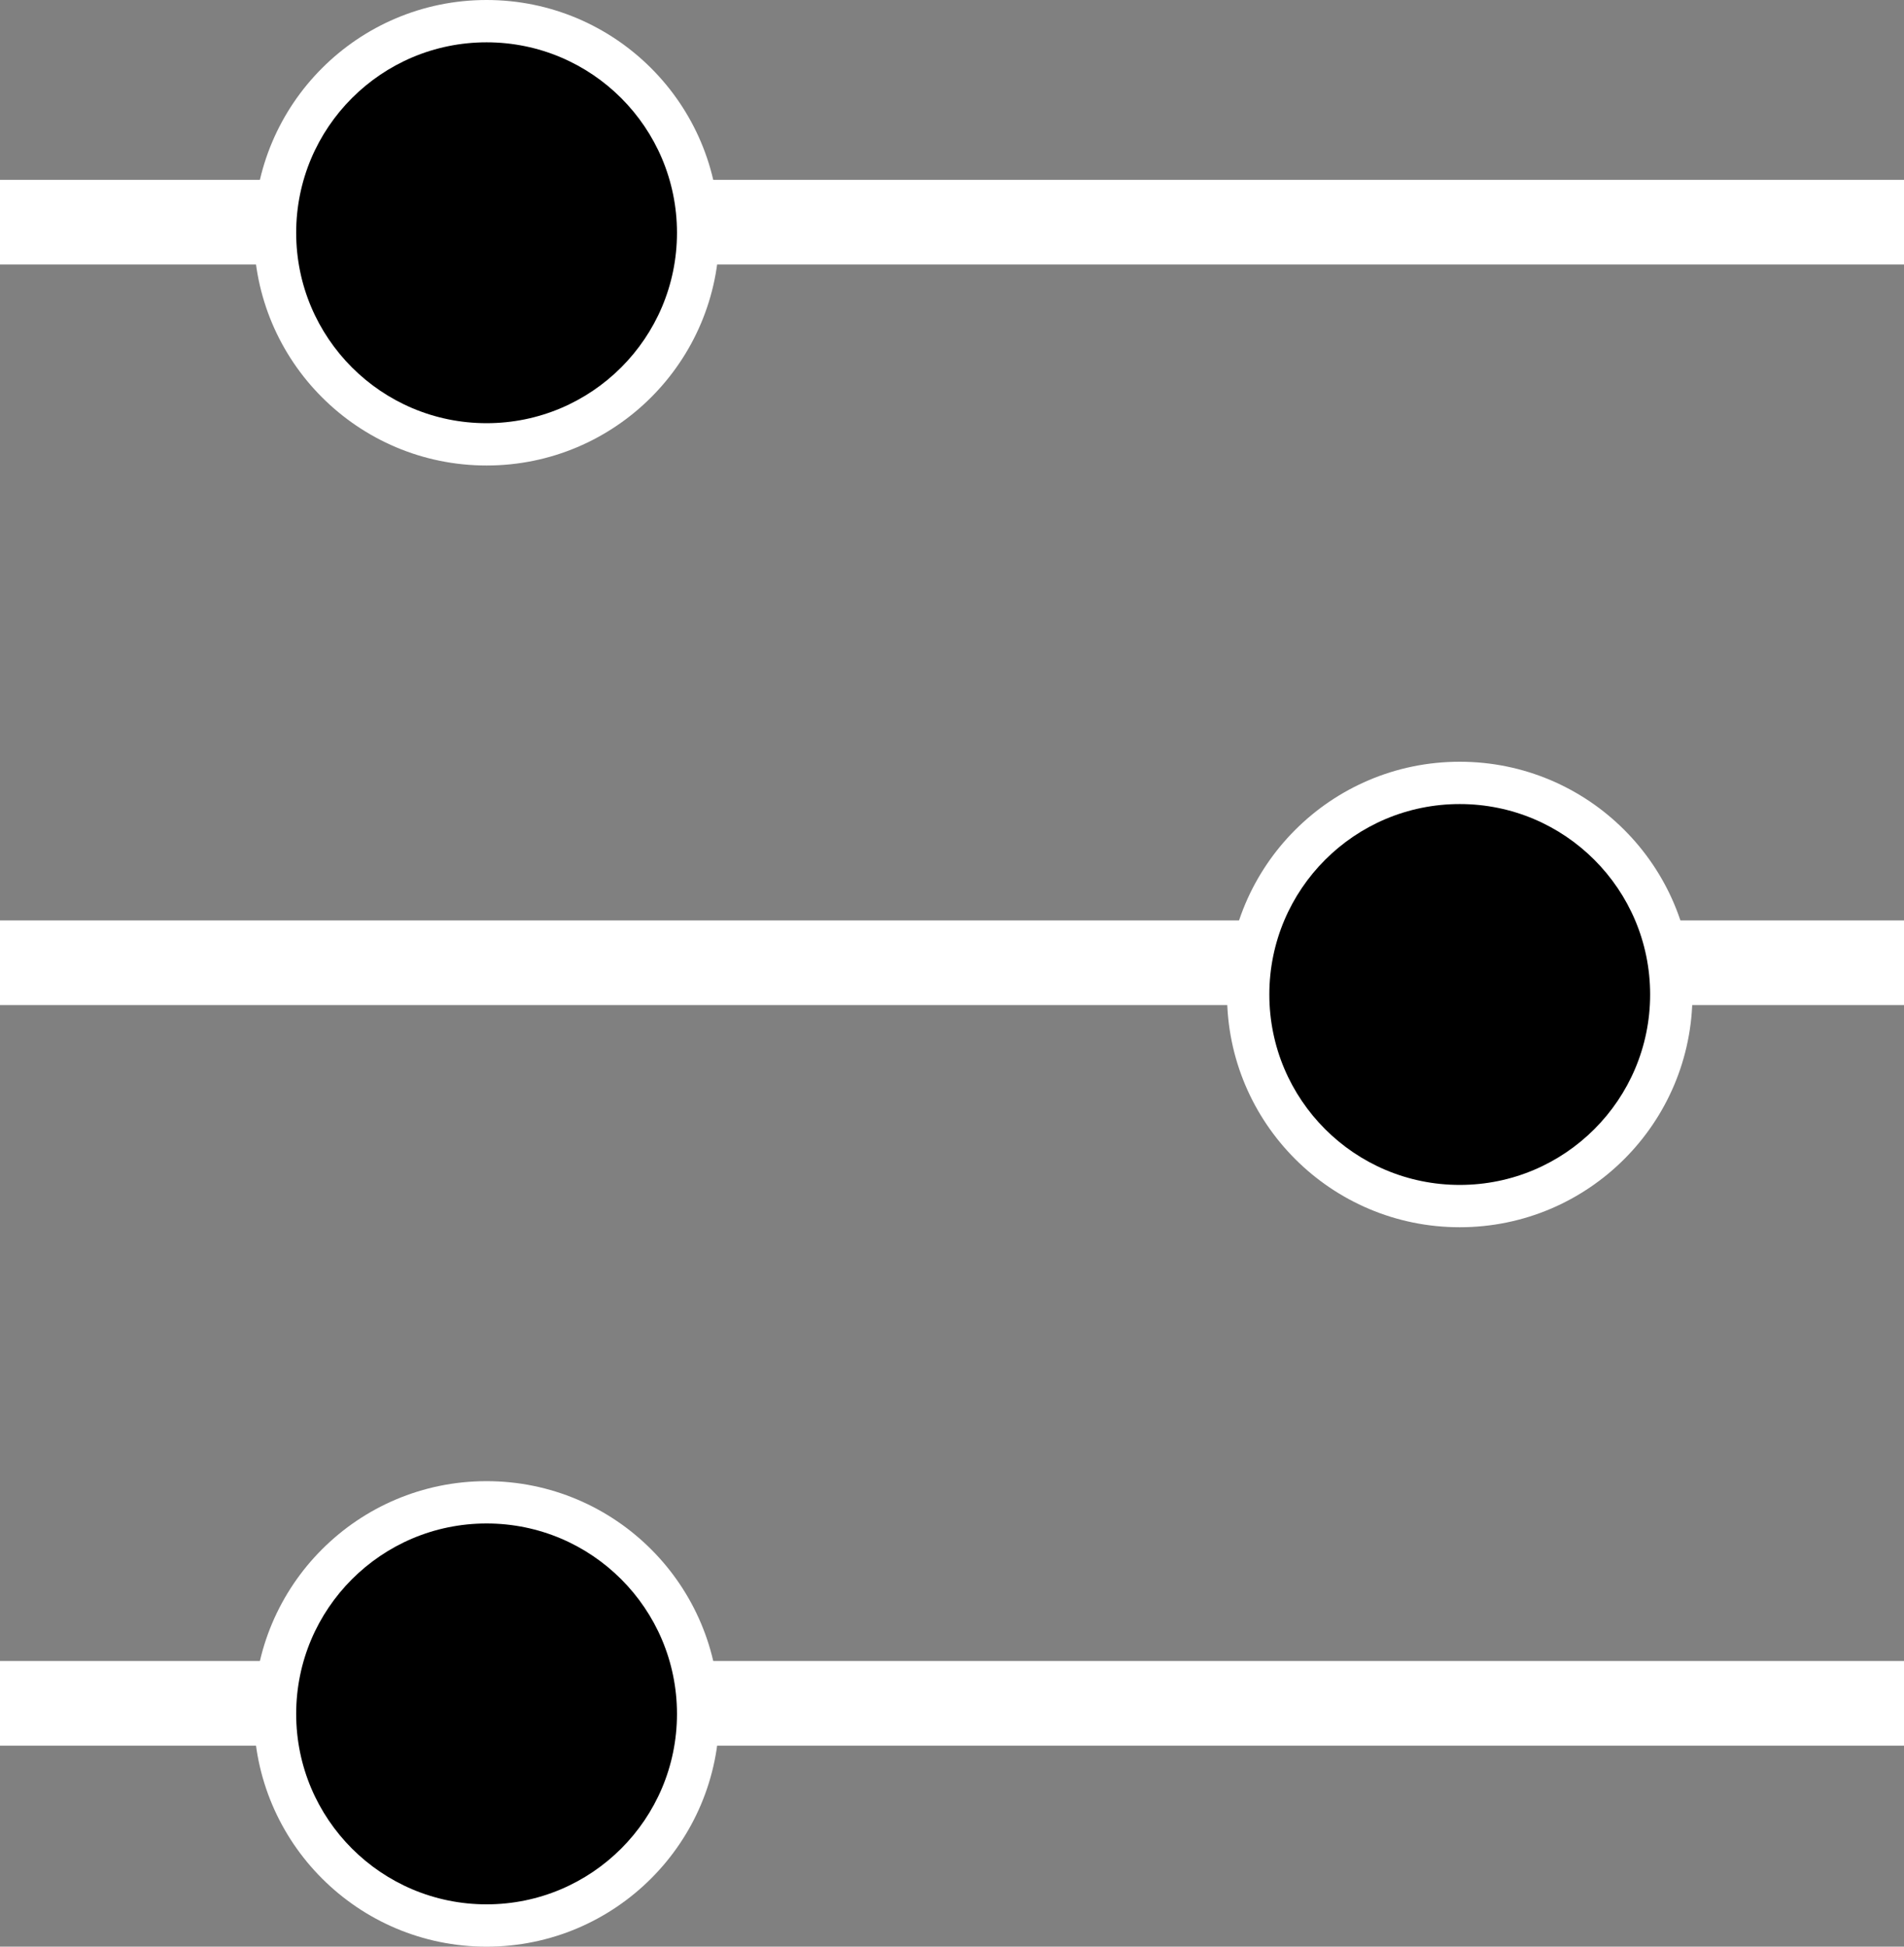 <svg width="45" height="46" viewBox="0 0 45 46" fill="none" xmlns="http://www.w3.org/2000/svg">
<rect x="0" y="0" width="45" height="46" fill="#808080" stroke="none"/>
<line y1="5.25" x2="45" y2="5.25" stroke="white" stroke-width="2"/>
<line y1="22.75" x2="45" y2="22.75" stroke="white" stroke-width="2"/>
<line y1="40.25" x2="45" y2="40.25" stroke="white" stroke-width="2"/>
<circle cx="11.5" cy="5.5" r="5.5" fill="white"/>
<circle cx="11.5" cy="5.5" r="4.5" fill="black"/>
<circle cx="34.5" cy="23.5" r="5.5" fill="white"/>
<circle cx="34.5" cy="23.5" r="4.5" fill="black"/>
<circle cx="11.5" cy="40.5" r="5.5" fill="white"/>
<circle cx="11.5" cy="40.5" r="4.5" fill="black"/>
</svg>
